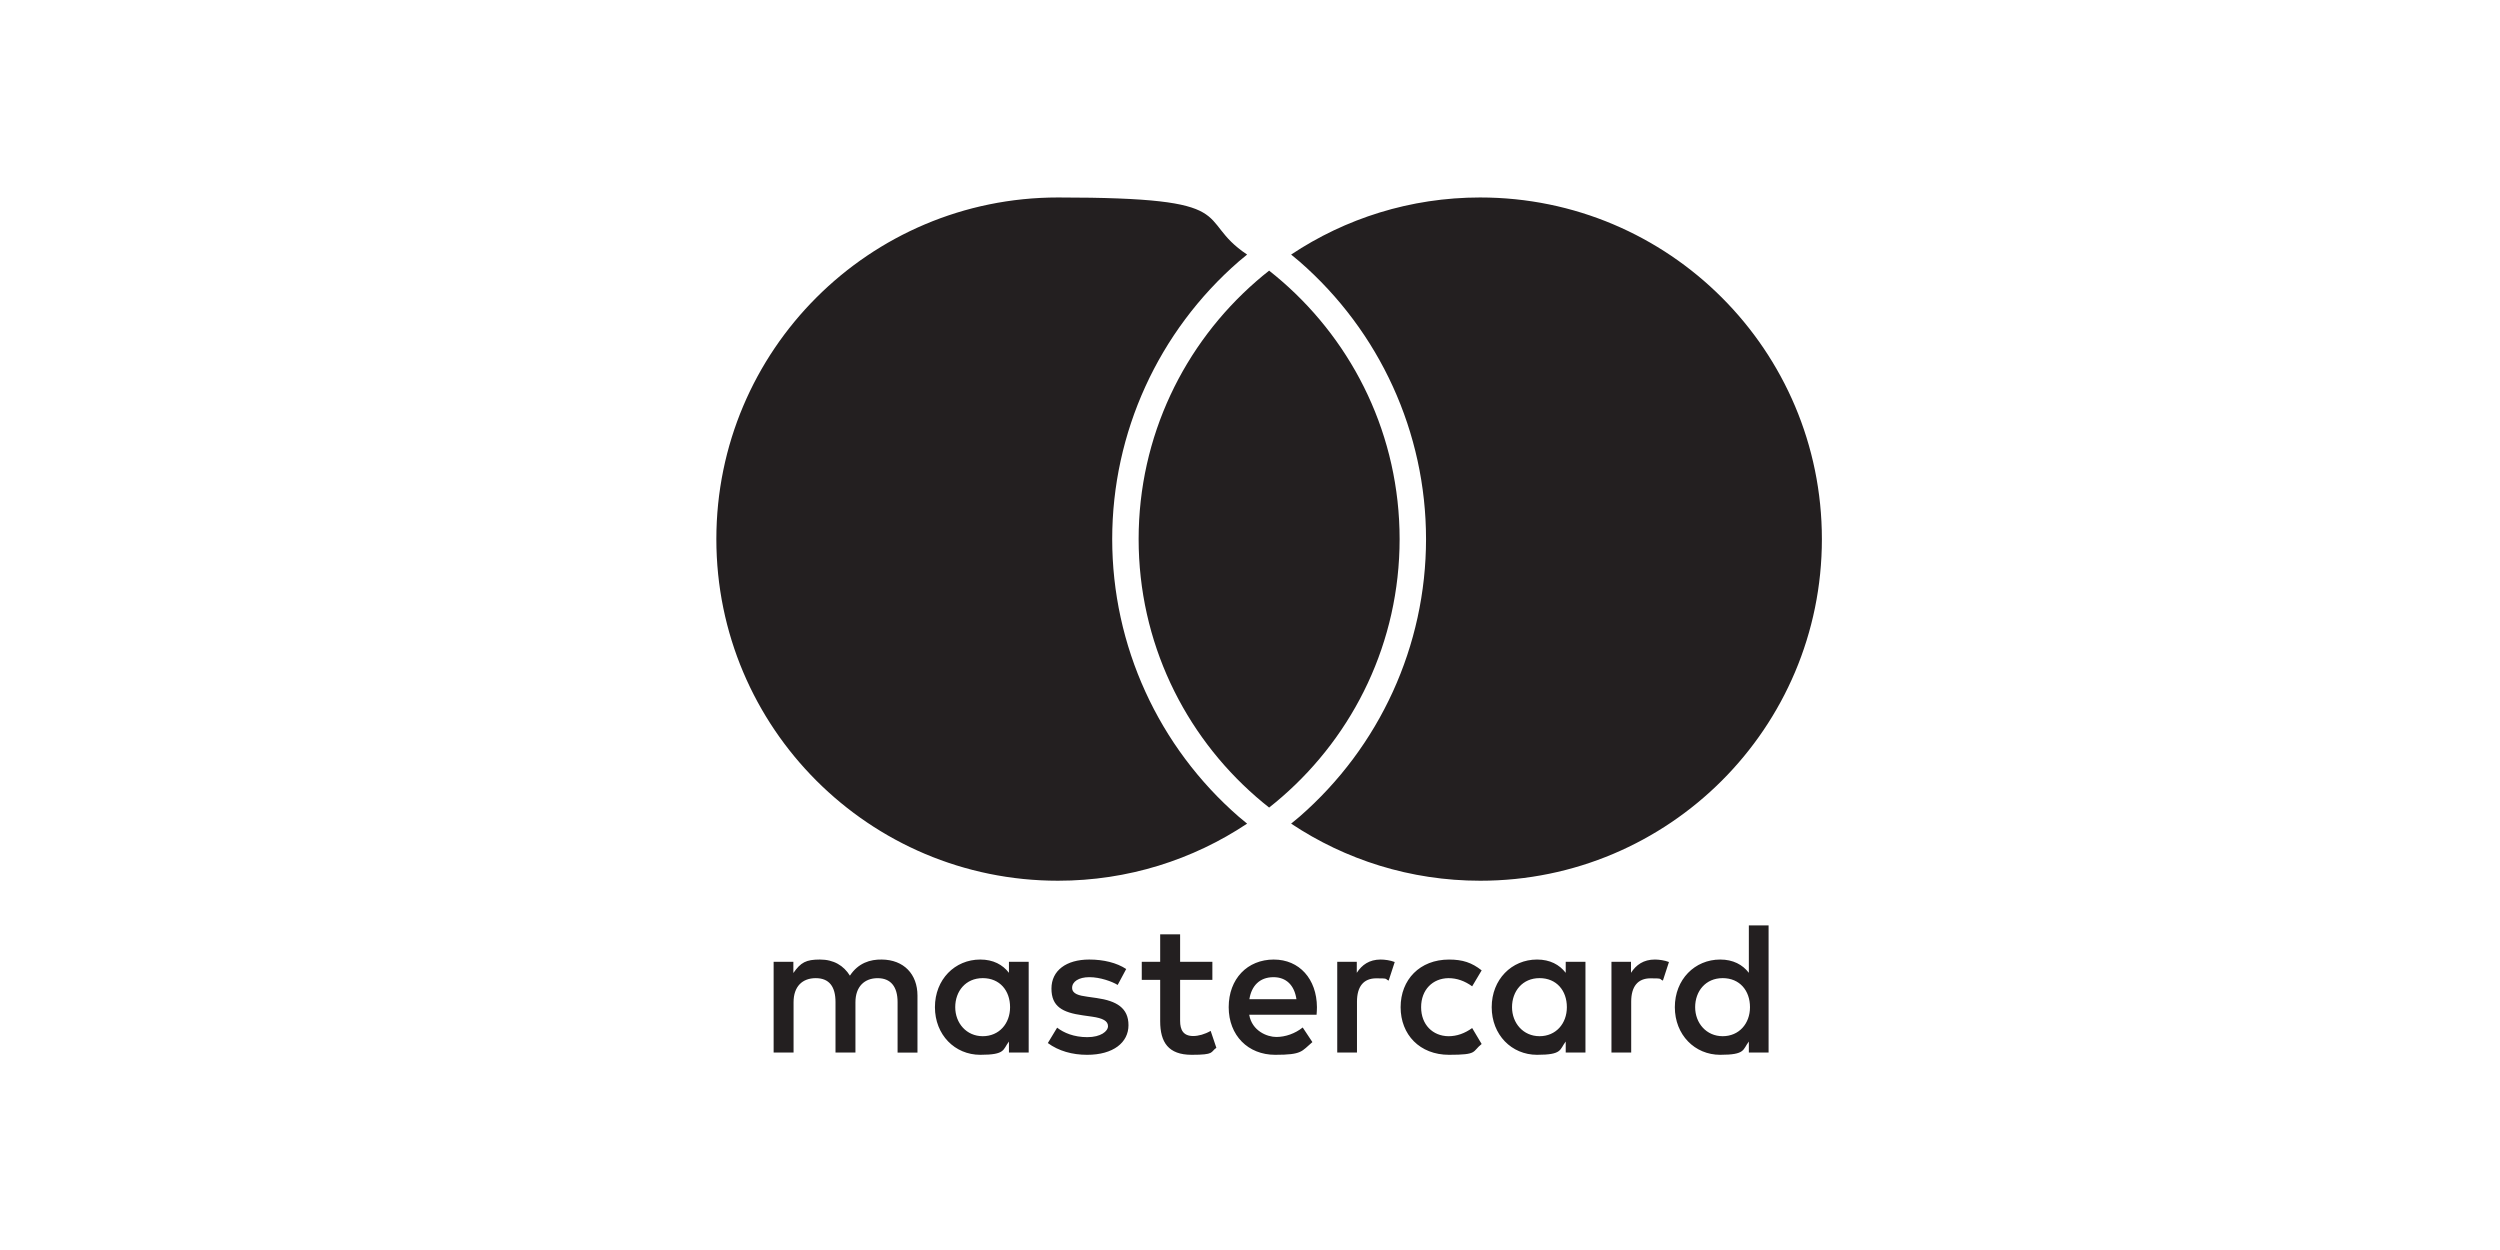 <?xml version="1.0" encoding="UTF-8"?>
<svg id="Layer_1" xmlns="http://www.w3.org/2000/svg" version="1.1" viewBox="0 0 14173.2 7086.6">
  <!-- Generator: Adobe Illustrator 29.3.1, SVG Export Plug-In . SVG Version: 2.1.0 Build 151)  -->
  <defs>
    <style>
      .st0 {
        fill: #231f20;
      }
    </style>
  </defs>
  <path class="st0" d="M7195,1534.3c-25,19.6-49.4,39.8-73.3,60.7-408.1,355.1-666.5,877.9-666.5,1461.3s258.3,1106.2,666.5,1461.3c23.9,20.8,48.3,41,73.3,60.7,25-19.6,49.4-39.9,73.3-60.7,408.1-355.1,666.5-877.9,666.5-1461.3s-258.3-1106.2-666.5-1461.3c-23.9-20.8-48.3-41-73.3-60.7M8392,1119.5c-396.5,0-765.2,119.2-1072.2,323.7,15.7,12.9,31.6,25.5,46.8,38.8,456.3,397,718,970.8,718,1574.3s-261.7,1177.4-717.9,1574.3c-15.1,13.2-31.1,25.9-46.9,38.8,307,204.4,675.6,323.7,1072.2,323.7,1069.6,0,1936.8-867.1,1936.8-1936.8s-867.1-1936.8-1936.8-1936.8h0ZM7023.4,4630.6c15.1,13.2,31.1,25.9,46.8,38.8-307,204.5-675.7,323.7-1072.2,323.7-1069.7,0-1936.8-867.1-1936.8-1936.8s867.1-1936.8,1936.8-1936.8,765.2,119.2,1072.2,323.7c-15.7,12.9-31.6,25.5-46.8,38.7-456.3,397-718,970.8-718,1574.4s261.7,1177.4,718,1574.3h0ZM5415.5,5709.9c0-90.4,59.2-164.6,156-164.6s154.9,71,154.9,164.6-62.4,164.6-154.9,164.6-156-74.2-156-164.6h0ZM5831.9,5709.9v-257.1h-111.9v62.4c-35.5-46.3-89.3-75.3-162.5-75.3-144.2,0-257.1,113-257.1,270s113,270.1,257.1,270.1,127-29.1,162.5-75.3v62.4h111.9v-257.2h0ZM9610.3,5709.9c0-90.4,59.2-164.6,156-164.6s154.9,71,154.9,164.6-62.4,164.6-154.9,164.6-156-74.2-156-164.6h0ZM10026.6,5709.9v-463.7h-111.9v269c-35.5-46.3-89.3-75.3-162.4-75.3-144.2,0-257.2,113-257.2,270s113,270.1,257.2,270.1,126.9-29.1,162.4-75.3v62.4h111.9v-257.2h0ZM7219.7,5539.9c72.1,0,118.3,45.2,130.2,124.8h-266.8c11.8-74.2,57-124.8,136.6-124.8h0ZM7221.9,5439.9c-150.6,0-256.1,109.7-256.1,270s109.7,270.1,263.6,270.1,148.5-19.4,210.9-72.1l-54.9-82.8c-43,34.4-97.9,53.8-149.5,53.8s-137.7-33.4-153.8-125.9h381.9c1.1-14,2.1-28,2.1-43-1.1-160.3-100.1-270-244.2-270h0ZM8572.1,5709.9c0-90.4,59.2-164.6,156-164.6s154.9,71,154.9,164.6-62.4,164.6-154.9,164.6-156-74.2-156-164.6h0ZM8988.4,5709.9v-257.1h-111.9v62.4c-35.5-46.3-89.3-75.3-162.5-75.3-144.1,0-257.1,113-257.1,270s113,270.1,257.1,270.1,127-29.1,162.5-75.3v62.4h111.9v-257.2h0ZM7940.5,5709.9c0,156,108.7,270.1,274.4,270.1s129.1-17.2,185-61.3l-53.8-90.4c-42,30.1-86.1,46.3-134.5,46.3-89.3-1.1-154.9-65.6-154.9-164.6s65.6-163.5,154.9-164.6c48.4,0,92.5,16.1,134.5,46.3l53.8-90.4c-55.9-44.1-107.6-61.3-185-61.3-165.7,0-274.4,114-274.4,270h0ZM9382.2,5439.9c-64.6,0-106.5,30.1-135.6,75.3v-62.4h-110.8v514.3h111.9v-288.4c0-85,36.6-132.3,109.8-132.3s46.3,3.2,69.9,12.9l34.4-105.4c-24.8-9.7-57.1-14-79.6-14h0ZM6384.9,5493.7c-53.8-35.5-128-53.8-209.8-53.8-130.2,0-214.1,62.4-214.1,164.6s62.4,135.6,177.5,151.7l52.7,7.5c61.3,8.6,90.4,24.7,90.4,53.8s-40.9,62.4-117.3,62.4-133.4-24.7-171.1-53.8l-52.7,87.2c61.3,45.1,138.8,66.7,222.7,66.7,148.5,0,234.5-69.9,234.5-167.9s-67.8-137.7-179.7-153.9l-52.7-7.5c-48.4-6.4-87.1-16.1-87.1-50.6s36.6-60.3,97.9-60.3,129.1,24.8,160.3,44.1l48.4-90.4h0ZM7827.6,5439.9c-64.5,0-106.5,30.1-135.6,75.3v-62.4h-110.8v514.3h111.9v-288.4c0-85,36.6-132.3,109.7-132.3s46.3,3.2,69.9,12.9l34.4-105.4c-24.7-9.7-57-14-79.6-14h0ZM6873.3,5452.8h-182.9v-156h-113v156h-104.4v102.2h104.4v234.5c0,119.4,46.3,190.5,178.6,190.5s104.4-15.1,139.9-39.8l-32.3-95.8c-33.4,19.4-69.9,29.1-99,29.1-55.9,0-74.2-34.4-74.2-86.1v-232.4h182.9v-102.2h0ZM5201.4,5967.1v-322.8c0-121.6-77.5-203.3-202.3-204.4-65.6-1.1-133.4,19.4-180.7,91.4-35.5-57-91.5-91.4-170-91.4s-108.7,16.1-150.6,76.4v-63.5h-111.9v514.3h113v-285.1c0-89.3,49.5-136.6,125.9-136.6s111.9,48.4,111.9,135.6v286.2h113v-285.1c0-89.3,51.6-136.6,125.9-136.6s113,48.4,113,135.6v286.2h113Z"/>
</svg>
